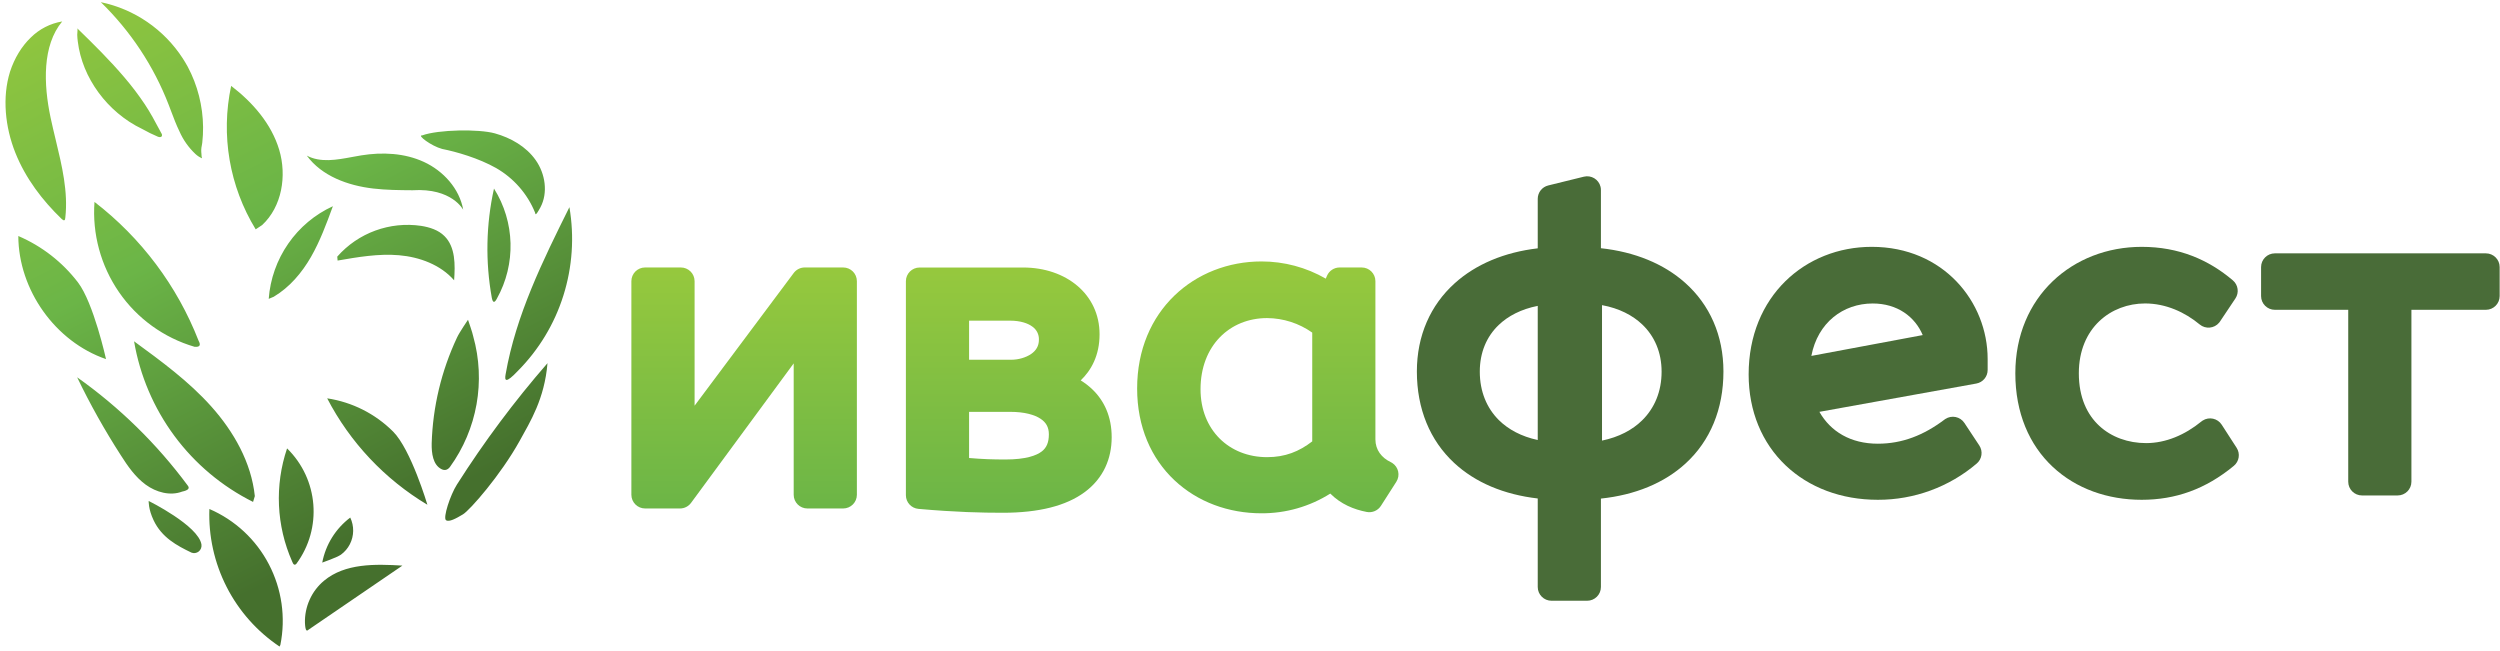 <?xml version="1.0" encoding="UTF-8"?> <svg xmlns="http://www.w3.org/2000/svg" width="338" height="88" viewBox="0 0 338 88" fill="none"><path fill-rule="evenodd" clip-rule="evenodd" d="M24.704 7.885C23.449 5.95 21.822 4.281 19.917 2.975C18.022 1.673 15.885 0.762 13.631 0.293C17.654 4.205 20.782 8.936 22.804 14.162C22.92 14.461 23.032 14.762 23.146 15.062C23.491 15.977 23.837 16.895 24.259 17.757C24.764 18.91 25.497 19.948 26.414 20.812C26.676 21.061 26.982 21.261 27.316 21.401C27.27 21.255 27.245 21.102 27.242 20.948L27.239 20.844C27.215 20.65 27.204 20.454 27.208 20.258C27.214 20.067 27.239 19.877 27.282 19.69C27.308 19.562 27.333 19.432 27.347 19.295C27.426 18.591 27.463 17.883 27.456 17.174C27.441 15.755 27.257 14.342 26.907 12.966C26.559 11.589 26.044 10.26 25.374 9.007C25.161 8.623 24.938 8.249 24.704 7.885ZM2.077 20.658C0.695 17.187 0.275 13.172 1.356 9.693C1.959 7.856 2.922 6.269 4.154 5.082C5.311 3.932 6.798 3.169 8.41 2.899C5.701 6.159 5.886 11.372 6.832 15.868C7.047 16.89 7.293 17.91 7.538 18.931C8.38 22.421 9.222 25.929 8.832 29.413C8.816 29.845 8.646 29.904 8.323 29.59C5.743 27.105 3.463 24.129 2.077 20.658ZM26.297 46.885C26.97 46.944 27.206 46.711 26.849 46.069C23.957 38.654 19.091 32.165 12.775 27.3C12.457 31.624 13.626 35.927 16.09 39.5C18.541 43.057 22.146 45.665 26.299 46.885L26.297 46.885ZM2.476 31.908C5.661 33.273 8.438 35.434 10.541 38.182C12.65 40.937 14.334 48.551 14.334 48.551C7.479 46.199 2.5 39.195 2.476 31.908ZM23.584 58.94C20.785 55.158 18.915 50.775 18.125 46.143C21.806 48.833 25.518 51.547 28.558 54.946C31.597 58.346 33.98 62.525 34.452 67.074L34.214 67.858C30.014 65.762 26.372 62.706 23.584 58.94ZM39.496 75.909C39.657 76.363 39.844 76.453 40.068 76.228C43.603 71.439 43.068 64.789 38.812 60.623C37.118 65.625 37.362 71.077 39.496 75.909ZM30.642 79.357C28.98 76.097 28.177 72.469 28.307 68.814C31.772 70.309 34.614 72.95 36.352 76.29C38.102 79.64 38.65 83.486 37.906 87.189L37.796 87.414C34.761 85.381 32.298 82.607 30.642 79.357ZM41.87 81.064C42.314 80.076 42.978 79.203 43.812 78.51C46.652 76.147 50.722 76.247 54.404 76.47L41.699 85.143C41.481 85.351 41.287 85.362 41.229 84.226C41.199 83.137 41.419 82.056 41.87 81.064ZM25.393 65.661C25.664 66.004 25.488 66.282 24.625 66.465C22.999 67.081 21.116 66.557 19.704 65.529C18.293 64.501 17.271 63.023 16.334 61.55C14.149 58.161 12.176 54.64 10.428 51.008C16.164 55.071 21.215 60.017 25.393 65.661ZM25.874 74.711C26.038 74.775 26.216 74.796 26.39 74.77C26.564 74.745 26.728 74.674 26.866 74.564C27.146 74.338 27.287 73.982 27.238 73.626C26.853 71.074 20.102 67.728 20.102 67.728C20.102 67.728 20.033 68.799 20.771 70.351C21.872 72.668 23.905 73.763 25.874 74.707L25.874 74.711ZM47.356 69.978C47.899 71.123 47.878 72.455 47.299 73.583C47.015 74.136 46.605 74.616 46.103 74.984C45.602 75.353 43.567 76.062 43.567 76.062C44.029 73.635 45.38 71.465 47.356 69.973L47.356 69.978ZM60.294 70.324C60.711 70.623 61.657 70.101 62.594 69.539C63.53 68.976 67.68 64.247 70.251 59.618C71.693 57.002 73.617 53.937 74.022 49.101C69.533 54.257 65.44 59.742 61.777 65.509C60.855 66.961 59.876 70.018 60.294 70.321L60.294 70.324ZM44.234 53.855C47.611 54.364 50.735 55.939 53.147 58.349C55.569 60.773 57.784 68.244 57.784 68.244C52.017 64.791 47.326 59.809 44.234 53.855ZM59.7 63.435C60.119 63.638 60.496 63.558 60.823 63.147C64.525 58.035 65.685 51.519 63.973 45.45C63.919 45.086 63.274 43.233 63.274 43.233C63.274 43.233 62.084 44.972 61.78 45.653C59.676 50.137 58.513 55.002 58.363 59.95C58.338 61.273 58.529 62.857 59.701 63.435L59.7 63.435ZM76.984 28.009C77.666 31.992 77.389 36.08 76.177 39.936C74.971 43.779 72.86 47.278 70.02 50.141C68.347 51.911 68.195 51.482 68.361 50.592C69.754 42.599 73.388 35.242 76.984 28.009ZM66.494 40.276C66.638 40.986 66.874 40.961 67.182 40.366C69.778 35.707 69.627 30.009 66.788 25.494C65.71 30.353 65.61 35.378 66.494 40.276ZM67.075 22.72C64.707 21.381 61.704 20.52 59.777 20.137C58.292 19.741 56.331 18.237 57.07 18.309C59.256 17.509 64.745 17.427 66.909 18.032C69.073 18.636 71.134 19.814 72.429 21.653C73.724 23.493 74.118 26.055 73.064 28.037C72.288 29.454 72.418 28.862 72.33 28.718C71.295 26.193 69.447 24.082 67.075 22.72ZM45.645 35.23L45.596 34.697C48.426 31.478 52.702 29.912 56.95 30.539C58.094 30.723 59.264 31.092 60.085 31.913C61.586 33.395 61.546 35.796 61.396 37.895C59.565 35.795 56.724 34.747 53.954 34.508C51.184 34.27 48.38 34.753 45.633 35.23L45.645 35.23ZM55.786 25.722C54.004 25.709 52.222 25.696 50.454 25.489C47.053 25.091 43.518 23.819 41.478 21.039C43.327 22.022 45.51 21.616 47.621 21.223C48.033 21.146 48.44 21.071 48.844 21.006C51.687 20.547 54.698 20.684 57.319 21.896C59.941 23.108 62.117 25.5 62.626 28.358C62.617 28.359 61.114 25.383 55.774 25.722L55.786 25.722ZM36.337 40.402L37.005 40.122C39.141 38.855 40.81 36.889 42.046 34.734C43.263 32.61 44.123 30.289 44.972 27.975L45.008 27.879C42.576 28.994 40.49 30.742 38.972 32.939C37.44 35.149 36.528 37.726 36.331 40.405L36.337 40.402ZM31.252 11.611C34.156 13.832 36.695 16.734 37.748 20.253C38.8 23.773 38.117 27.944 35.445 30.425L34.569 31.007C31.016 25.202 29.829 18.261 31.252 11.611ZM10.498 3.88C12.688 6.007 14.88 8.176 16.852 10.501C17.83 11.646 18.74 12.848 19.578 14.1C20.332 15.232 20.965 16.42 21.599 17.611C21.671 17.747 21.743 17.883 21.816 18.017C21.86 18.073 21.889 18.14 21.899 18.21C21.91 18.28 21.902 18.352 21.876 18.418C21.847 18.456 21.81 18.487 21.768 18.508C21.725 18.53 21.678 18.541 21.63 18.541C21.533 18.538 21.436 18.518 21.346 18.482C20.628 18.179 19.929 17.835 19.252 17.452C18.638 17.159 18.045 16.825 17.475 16.454C15.327 15.044 13.548 13.142 12.286 10.908C11.667 9.816 11.191 8.651 10.869 7.439C10.711 6.843 10.595 6.237 10.519 5.626C10.477 5.32 10.451 5.013 10.441 4.704C10.44 4.663 10.447 4.584 10.456 4.488C10.476 4.241 10.507 3.886 10.443 3.817L10.498 3.88Z" fill="url(#paint0_linear_476_28)"></path><path d="M87.219 36.161C86.194 36.162 85.363 36.99 85.362 38.012V66.9C85.368 67.925 86.206 68.752 87.235 68.746H91.931C92.522 68.746 93.079 68.466 93.429 67.99L107.307 49.128V66.9C107.309 67.92 108.14 68.747 109.164 68.746H113.992C115.017 68.747 115.848 67.92 115.85 66.9V38.009C115.849 36.988 115.017 36.16 113.992 36.161H108.804C108.216 36.161 107.662 36.438 107.312 36.908L93.909 54.849V38.009C93.904 36.984 93.066 36.156 92.037 36.161C92.035 36.161 92.033 36.161 92.031 36.161L87.219 36.161Z" fill="url(#paint1_linear_476_28)"></path><path fill-rule="evenodd" clip-rule="evenodd" d="M122.477 66.957C122.477 67.916 123.212 68.716 124.171 68.8C129.221 69.249 132.774 69.326 135.571 69.326C140.455 69.326 144.129 68.388 146.617 66.559C149.203 64.664 150.299 61.983 150.299 59.11C150.299 56.321 149.286 54.178 147.697 52.652C147.215 52.188 146.683 51.778 146.112 51.429C147.544 50.058 148.661 48.037 148.661 45.199C148.661 39.784 144.14 36.167 138.322 36.167H124.33C123.308 36.17 122.481 36.994 122.477 38.012V66.957ZM135.93 62.123C134.236 62.123 132.859 62.079 131.02 61.922V55.683H136.6C138.508 55.683 139.867 56.072 140.689 56.619C141.425 57.109 141.807 57.763 141.807 58.718C141.807 59.835 141.487 60.535 140.857 61.027C140.131 61.592 138.69 62.123 135.93 62.123ZM136.699 48.638H131.02V43.353H136.552C137.963 43.353 138.978 43.707 139.59 44.167C140.159 44.571 140.486 45.232 140.461 45.928C140.461 46.781 140.078 47.396 139.412 47.857C138.693 48.351 137.677 48.638 136.699 48.638Z" fill="url(#paint2_linear_476_28)"></path><path fill-rule="evenodd" clip-rule="evenodd" d="M179.408 37.289L179.245 37.673C176.605 36.147 173.607 35.344 170.555 35.347C161.541 35.347 153.741 41.975 153.741 52.52C153.741 57.732 155.656 61.987 158.787 64.931C161.918 67.876 166.11 69.398 170.555 69.398C173.847 69.411 177.075 68.486 179.856 66.731C181.277 68.159 183.04 68.882 184.786 69.217C185.533 69.358 186.291 69.031 186.7 68.392L188.784 65.135C189.335 64.274 189.08 63.13 188.215 62.582C188.152 62.542 188.085 62.505 188.017 62.473C186.802 61.894 185.955 60.835 185.955 59.404V38.012C185.954 36.991 185.124 36.163 184.099 36.161H181.121C180.375 36.161 179.701 36.605 179.408 37.289ZM162.312 52.628C162.312 46.757 166.24 43.004 171.314 43.004C173.501 43.02 175.631 43.706 177.414 44.968V59.675C175.647 61.045 173.754 61.808 171.314 61.808C166.175 61.808 162.312 58.128 162.312 52.628Z" fill="url(#paint3_linear_476_28)"></path><path fill-rule="evenodd" clip-rule="evenodd" d="M196.667 38.306C199.539 35.711 203.417 34.1 207.902 33.574V26.879C207.902 26.024 208.486 25.279 209.319 25.074L214.144 23.886C215.142 23.644 216.148 24.254 216.392 25.248C216.427 25.393 216.445 25.541 216.444 25.69V33.559C220.993 34.052 224.925 35.645 227.837 38.241C231.149 41.196 233.009 45.334 233.009 50.223C233.009 55.328 231.217 59.6 227.913 62.64C225.005 65.317 221.053 66.919 216.444 67.409V79.364C216.444 80.39 215.61 81.222 214.58 81.222H209.767C208.737 81.222 207.902 80.39 207.902 79.364V67.394C203.357 66.87 199.461 65.251 196.589 62.575C193.33 59.537 191.561 55.288 191.561 50.223C191.561 45.373 193.399 41.257 196.667 38.306ZM216.592 59.569V41.255C218.9 41.679 220.729 42.623 222.041 43.877C223.697 45.46 224.648 47.642 224.648 50.249C224.648 52.942 223.688 55.188 222.024 56.825C220.716 58.116 218.886 59.095 216.592 59.569ZM202.62 43.941C203.894 42.718 205.666 41.795 207.902 41.354V59.489C205.684 59.016 203.925 58.058 202.642 56.794C201.022 55.179 200.068 52.951 200.068 50.249C200.068 47.636 201.003 45.49 202.62 43.941Z" fill="#496C38"></path><path fill-rule="evenodd" clip-rule="evenodd" d="M267.197 51.855C268.085 51.695 268.73 50.925 268.73 50.026V48.539C268.73 40.829 262.752 33.373 253.061 33.373C244.066 33.373 236.417 40.06 236.417 50.619C236.417 55.62 238.238 59.892 241.405 62.909C244.571 65.925 248.948 67.572 253.882 67.572C258.786 67.584 263.531 65.844 267.256 62.666C267.97 62.057 268.119 61.013 267.602 60.23L265.587 57.183C265.021 56.325 263.865 56.087 263.005 56.651C262.97 56.673 262.936 56.697 262.904 56.722C260.098 58.837 257.199 59.989 253.882 59.989C250.225 59.989 247.501 58.361 245.982 55.681L267.197 51.855ZM244.895 48.119L259.952 45.303C258.905 42.829 256.538 41.031 253.192 41.031C249.187 41.031 245.754 43.622 244.895 48.119Z" fill="#496C38"></path><path d="M302.227 40.352C302.751 39.567 302.603 38.515 301.882 37.905C298.593 35.116 294.593 33.374 289.557 33.374C280.237 33.374 272.473 40.088 272.473 50.472C272.473 55.834 274.362 60.16 277.538 63.126C280.713 66.092 284.978 67.572 289.557 67.572C294.106 67.572 298.181 66.151 302.015 62.981C302.74 62.381 302.903 61.336 302.393 60.545L300.378 57.424C299.823 56.558 298.669 56.306 297.801 56.859C297.741 56.897 297.684 56.939 297.629 56.983C295.411 58.791 292.83 59.908 290.154 59.908C287.727 59.908 285.459 59.098 283.821 57.573C282.201 56.072 281.058 53.757 281.058 50.468C281.058 44.291 285.435 41.027 290.011 41.027C292.835 41.027 295.411 42.217 297.397 43.867C298.189 44.524 299.364 44.417 300.023 43.629C300.066 43.578 300.106 43.525 300.143 43.469L302.227 40.352Z" fill="#496C38"></path><path d="M305.698 40.028C305.698 41.054 306.533 41.886 307.563 41.886H317.481V65.126C317.481 66.153 318.316 66.985 319.346 66.985H324.159C325.189 66.985 326.023 66.153 326.023 65.126V41.886H336.089C337.119 41.886 337.953 41.054 337.953 40.028V36.111C337.953 35.085 337.119 34.253 336.089 34.253H307.564C306.534 34.253 305.698 35.086 305.698 36.113V40.028Z" fill="#496C38"></path><defs><linearGradient id="paint0_linear_476_28" x1="17.698" y1="-11.075" x2="61.781" y2="75.653" gradientUnits="userSpaceOnUse"><stop stop-color="#97C93D"></stop><stop offset="0.44" stop-color="#6BB547"></stop><stop offset="0.91" stop-color="#45702D"></stop></linearGradient><linearGradient id="paint1_linear_476_28" x1="100.606" y1="35.348" x2="100.606" y2="69.338" gradientUnits="userSpaceOnUse"><stop stop-color="#97C93D"></stop><stop offset="1" stop-color="#6BB547"></stop></linearGradient><linearGradient id="paint2_linear_476_28" x1="136.388" y1="35.347" x2="136.388" y2="69.399" gradientUnits="userSpaceOnUse"><stop stop-color="#97C93D"></stop><stop offset="1" stop-color="#6BB547"></stop></linearGradient><linearGradient id="paint3_linear_476_28" x1="171.408" y1="35.347" x2="171.408" y2="69.398" gradientUnits="userSpaceOnUse"><stop stop-color="#97C93D"></stop><stop offset="1" stop-color="#6BB547"></stop></linearGradient></defs></svg> 